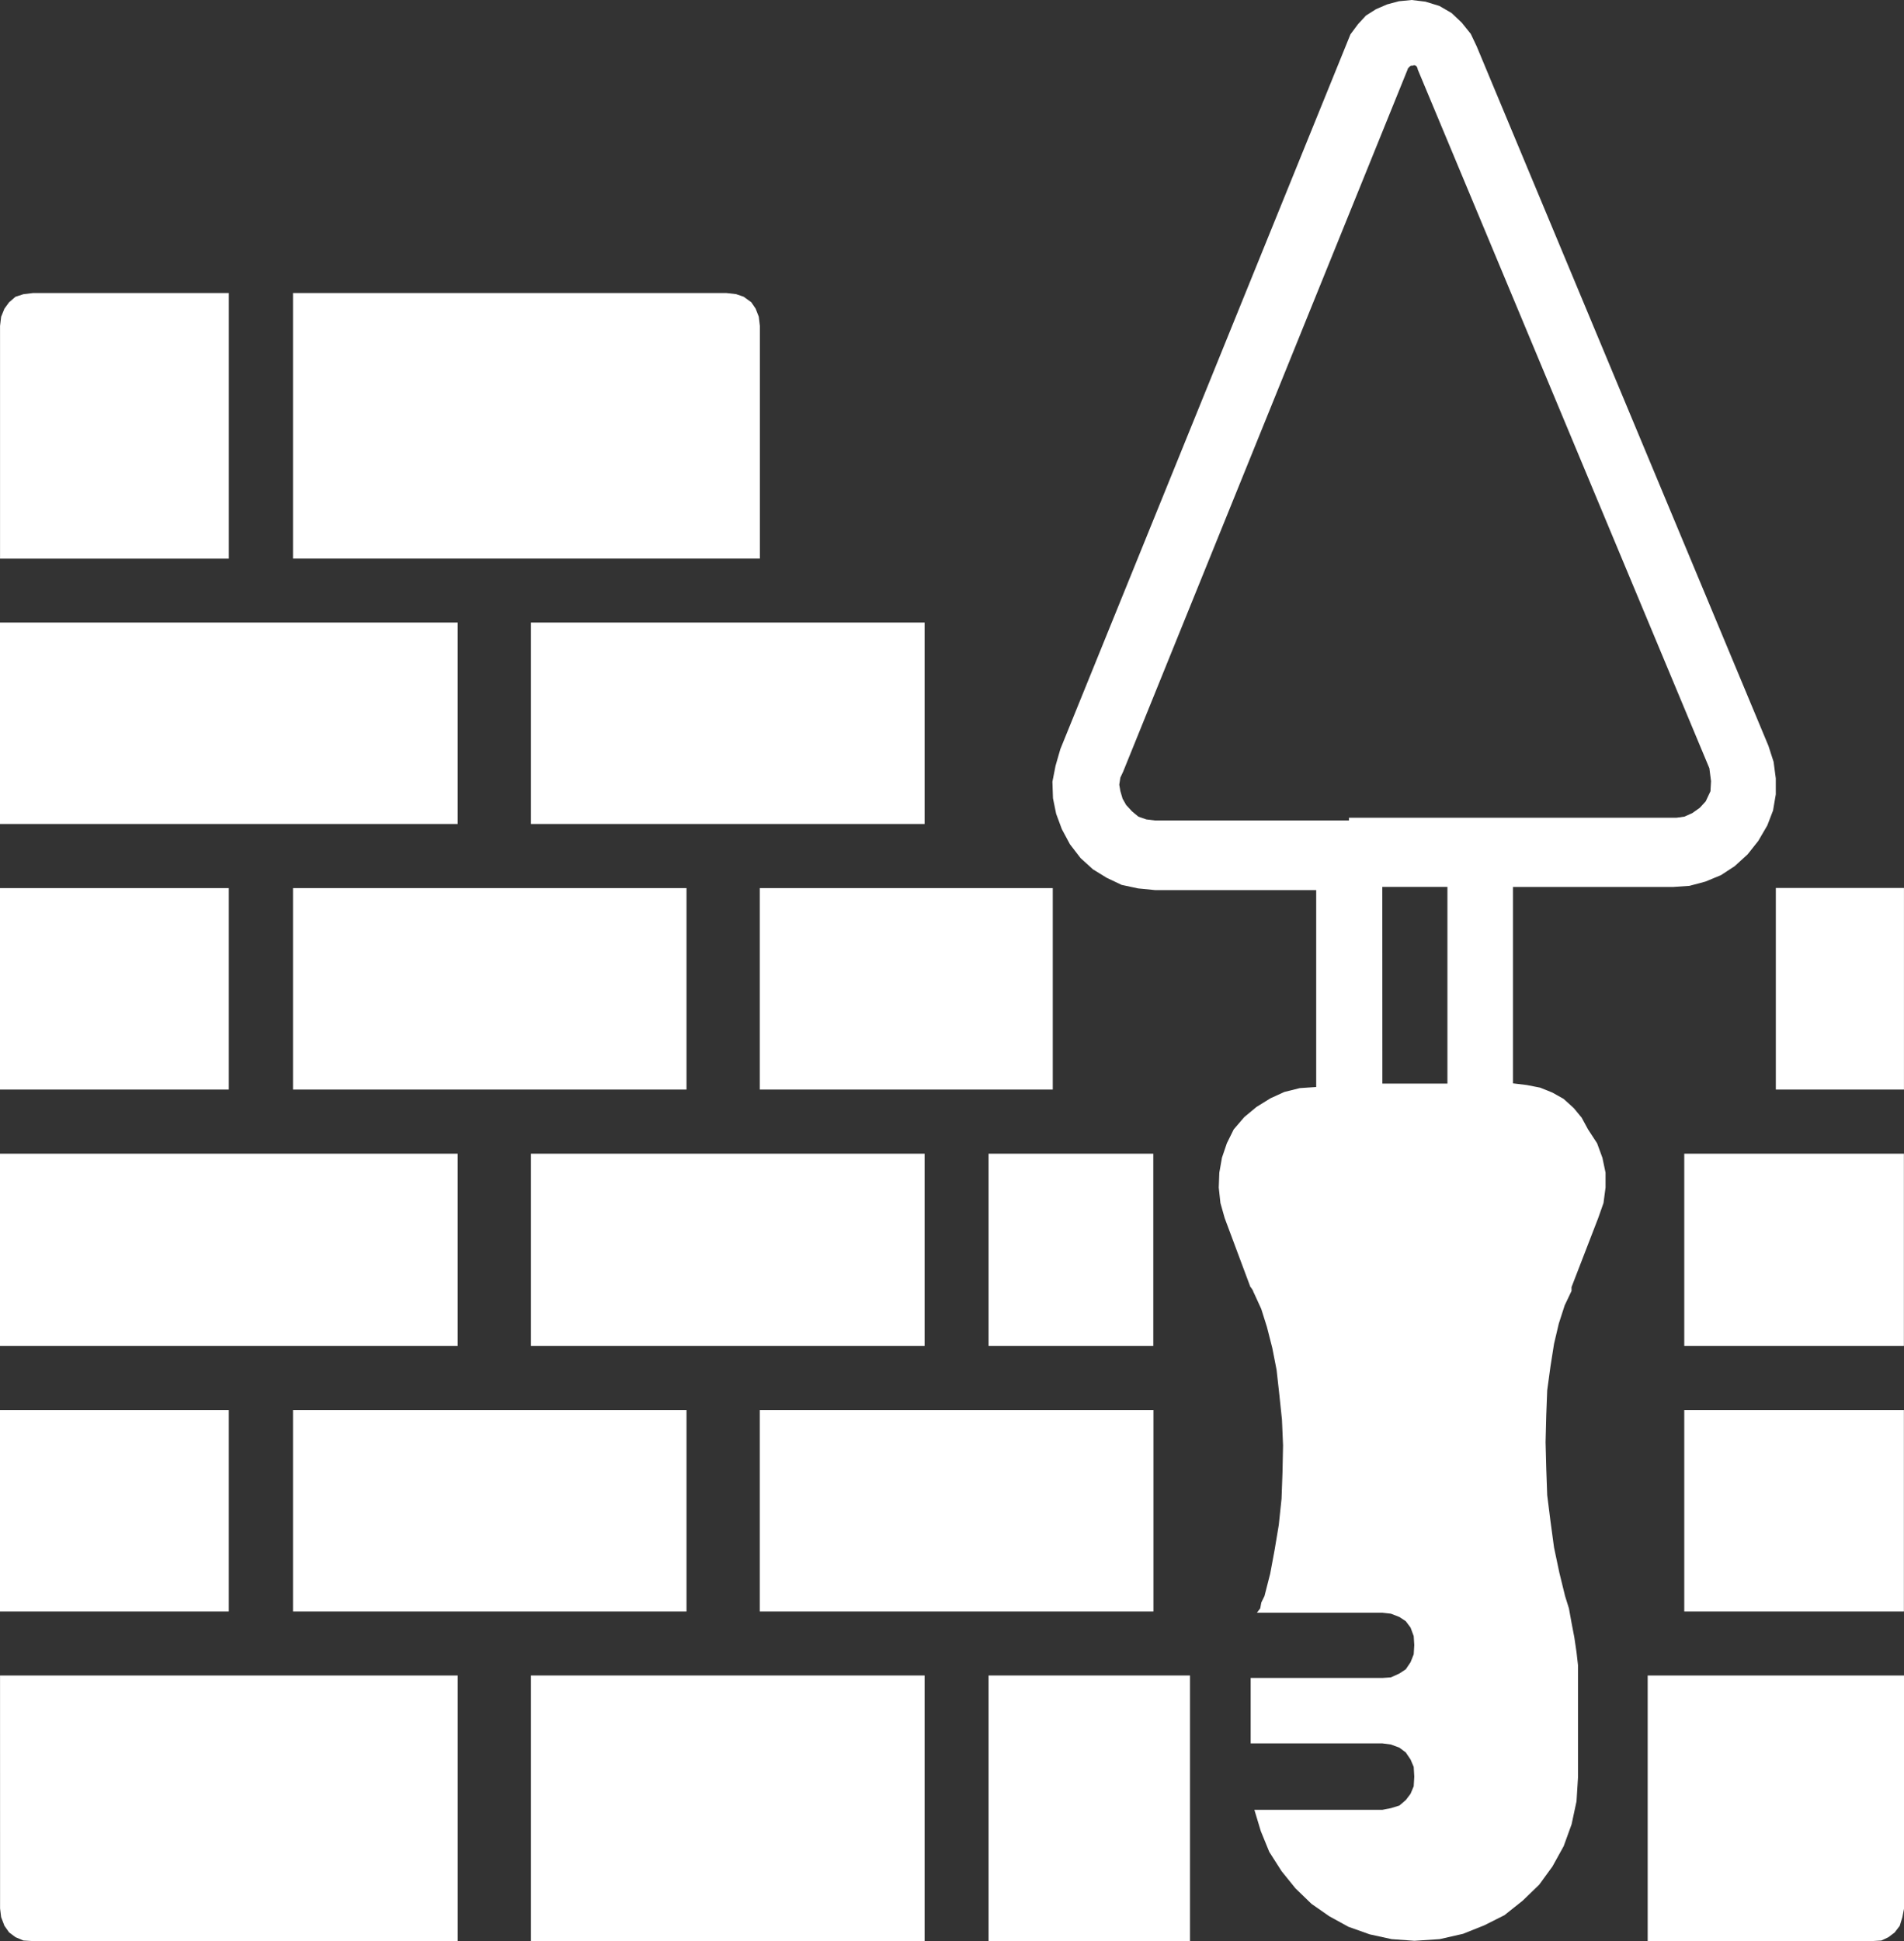 <svg xmlns="http://www.w3.org/2000/svg" width="53.774" height="54.807" viewBox="0 0 53.774 54.807"><rect x="0" y="0" width="53.774" height="54.807" fill="#333333" stroke="none"/><defs><style>.a{fill:#fff;}</style></defs><rect class="a" width="4.652" height="5.429" transform="translate(27.92 32.576)"/><rect class="a" width="12.927" height="5.429" transform="translate(0 32.576)"/><rect class="a" width="11.118" height="5.688" transform="translate(21.458 39.814)"/><rect class="a" width="8.275" height="5.688" transform="translate(21.458 25.077)"/><rect class="a" width="11.114" height="5.688" transform="translate(8.275 25.077)"/><rect class="a" width="11.118" height="5.688" transform="translate(14.996 17.578)"/><rect class="a" width="6.462" height="5.688" transform="translate(0 39.814)"/><rect class="a" width="12.927" height="5.688" transform="translate(0 17.578)"/><rect class="a" width="6.203" height="5.429" transform="translate(47.568 32.576)"/><path class="a" d="M402.13,401.61h7.24v6.581l-.047.244-.074.244-.143.187-.178.135-.2.093-.267.016H402.13Z" transform="translate(-355.595 -354.301)"/><rect class="a" width="6.203" height="5.688" transform="translate(47.568 39.814)"/><rect class="a" width="3.619" height="5.692" transform="translate(50.154 25.073)"/><path class="a" d="M106.86,100.36H119.1l.273.031.214.073.216.156.123.181.089.228.031.259v6.57H106.86Z" transform="translate(-98.585 -92.086)"/><path class="a" d="M43.942,100.36h5.53v7.5H43.01v-6.57l.031-.259.092-.228.132-.181.181-.156.224-.073Z" transform="translate(-43.009 -92.086)"/><path class="a" d="M43.01,401.61H55.937v7.5H43.942l-.271-.016L43.447,409l-.181-.135-.132-.187-.093-.244-.03-.244Z" transform="translate(-43.009 -354.301)"/><rect class="a" width="5.688" height="7.499" transform="translate(27.92 47.309)"/><rect class="a" width="11.118" height="5.429" transform="translate(14.996 32.576)"/><rect class="a" width="6.462" height="5.688" transform="translate(0 25.077)"/><rect class="a" width="11.114" height="5.688" transform="translate(8.275 39.814)"/><rect class="a" width="11.118" height="7.499" transform="translate(14.996 47.309)"/><path class="a" d="M282.578,36.51l.39.047.394.121.345.2.286.271.255.317.166.349,8.241,19.754.146.452.062.468v.452l-.078.456-.162.421-.255.437-.3.378-.364.333-.39.255-.437.181-.452.121-.452.031h-4.533V67.1l.39.047.378.074.345.139.317.178.286.259.224.271.181.333.255.39.15.409.089.421v.421l-.058.437-.15.425-.753,1.949v.109l-.193.406-.166.514-.135.573-.1.634-.093.68-.027.707-.019.754.019.739.027.758.093.739.1.739.15.711.162.661.109.349.074.409.078.406.062.421.043.378v3.141l-.043.692-.139.649-.224.618-.317.573-.374.514-.468.452-.514.409-.569.286-.6.24-.661.15-.711.047-.645-.047-.618-.135-.6-.213-.546-.3-.5-.349-.452-.437-.39-.483-.349-.546-.24-.588-.181-.6h3.615l.24-.047.24-.074.181-.154.135-.178.089-.213.016-.271-.016-.275-.089-.209-.135-.2-.181-.135-.24-.089-.24-.031h-3.72V83.889h3.72l.24-.016.24-.109.181-.119.135-.2.089-.224.016-.259-.016-.255-.089-.24-.135-.181-.181-.119-.24-.093-.24-.027h-3.543l.093-.123.031-.166.089-.181.162-.634.123-.661.119-.711.078-.739.027-.739.016-.77-.031-.727-.074-.707-.078-.7-.121-.618-.15-.588-.162-.514-.2-.437-.016-.031-.016-.043-.016-.031-.031-.047-.012-.016-.016-.016-.726-1.945-.12-.425-.047-.437.016-.421.074-.421.139-.409.193-.39.3-.349.345-.286.394-.244.39-.178.437-.109.464-.031V61.643h-4.548l-.479-.047-.468-.1-.421-.2-.39-.24-.349-.317-.3-.39-.228-.425-.162-.437-.089-.437-.016-.468.089-.452.135-.468,8.058-19.849.135-.333.213-.286.224-.244.286-.181.314-.135.333-.089Zm.074,1.84-.043.016h-.047l-.031.016-.031.031-.012.016-.019.016v.016L274.43,58.3l-.078.166-.031.2.031.181.062.213.1.178.166.181.181.15.224.078.255.031h5.468V59.6h9.249l.224-.031.224-.1.212-.15.166-.181.135-.286.016-.286-.047-.364-8.239-19.737v-.016l-.012-.031-.016-.031-.016-.016Zm-.9,28.756h1.837V61.553H281.75Z" transform="translate(-242.71 -36.51)"/></svg>